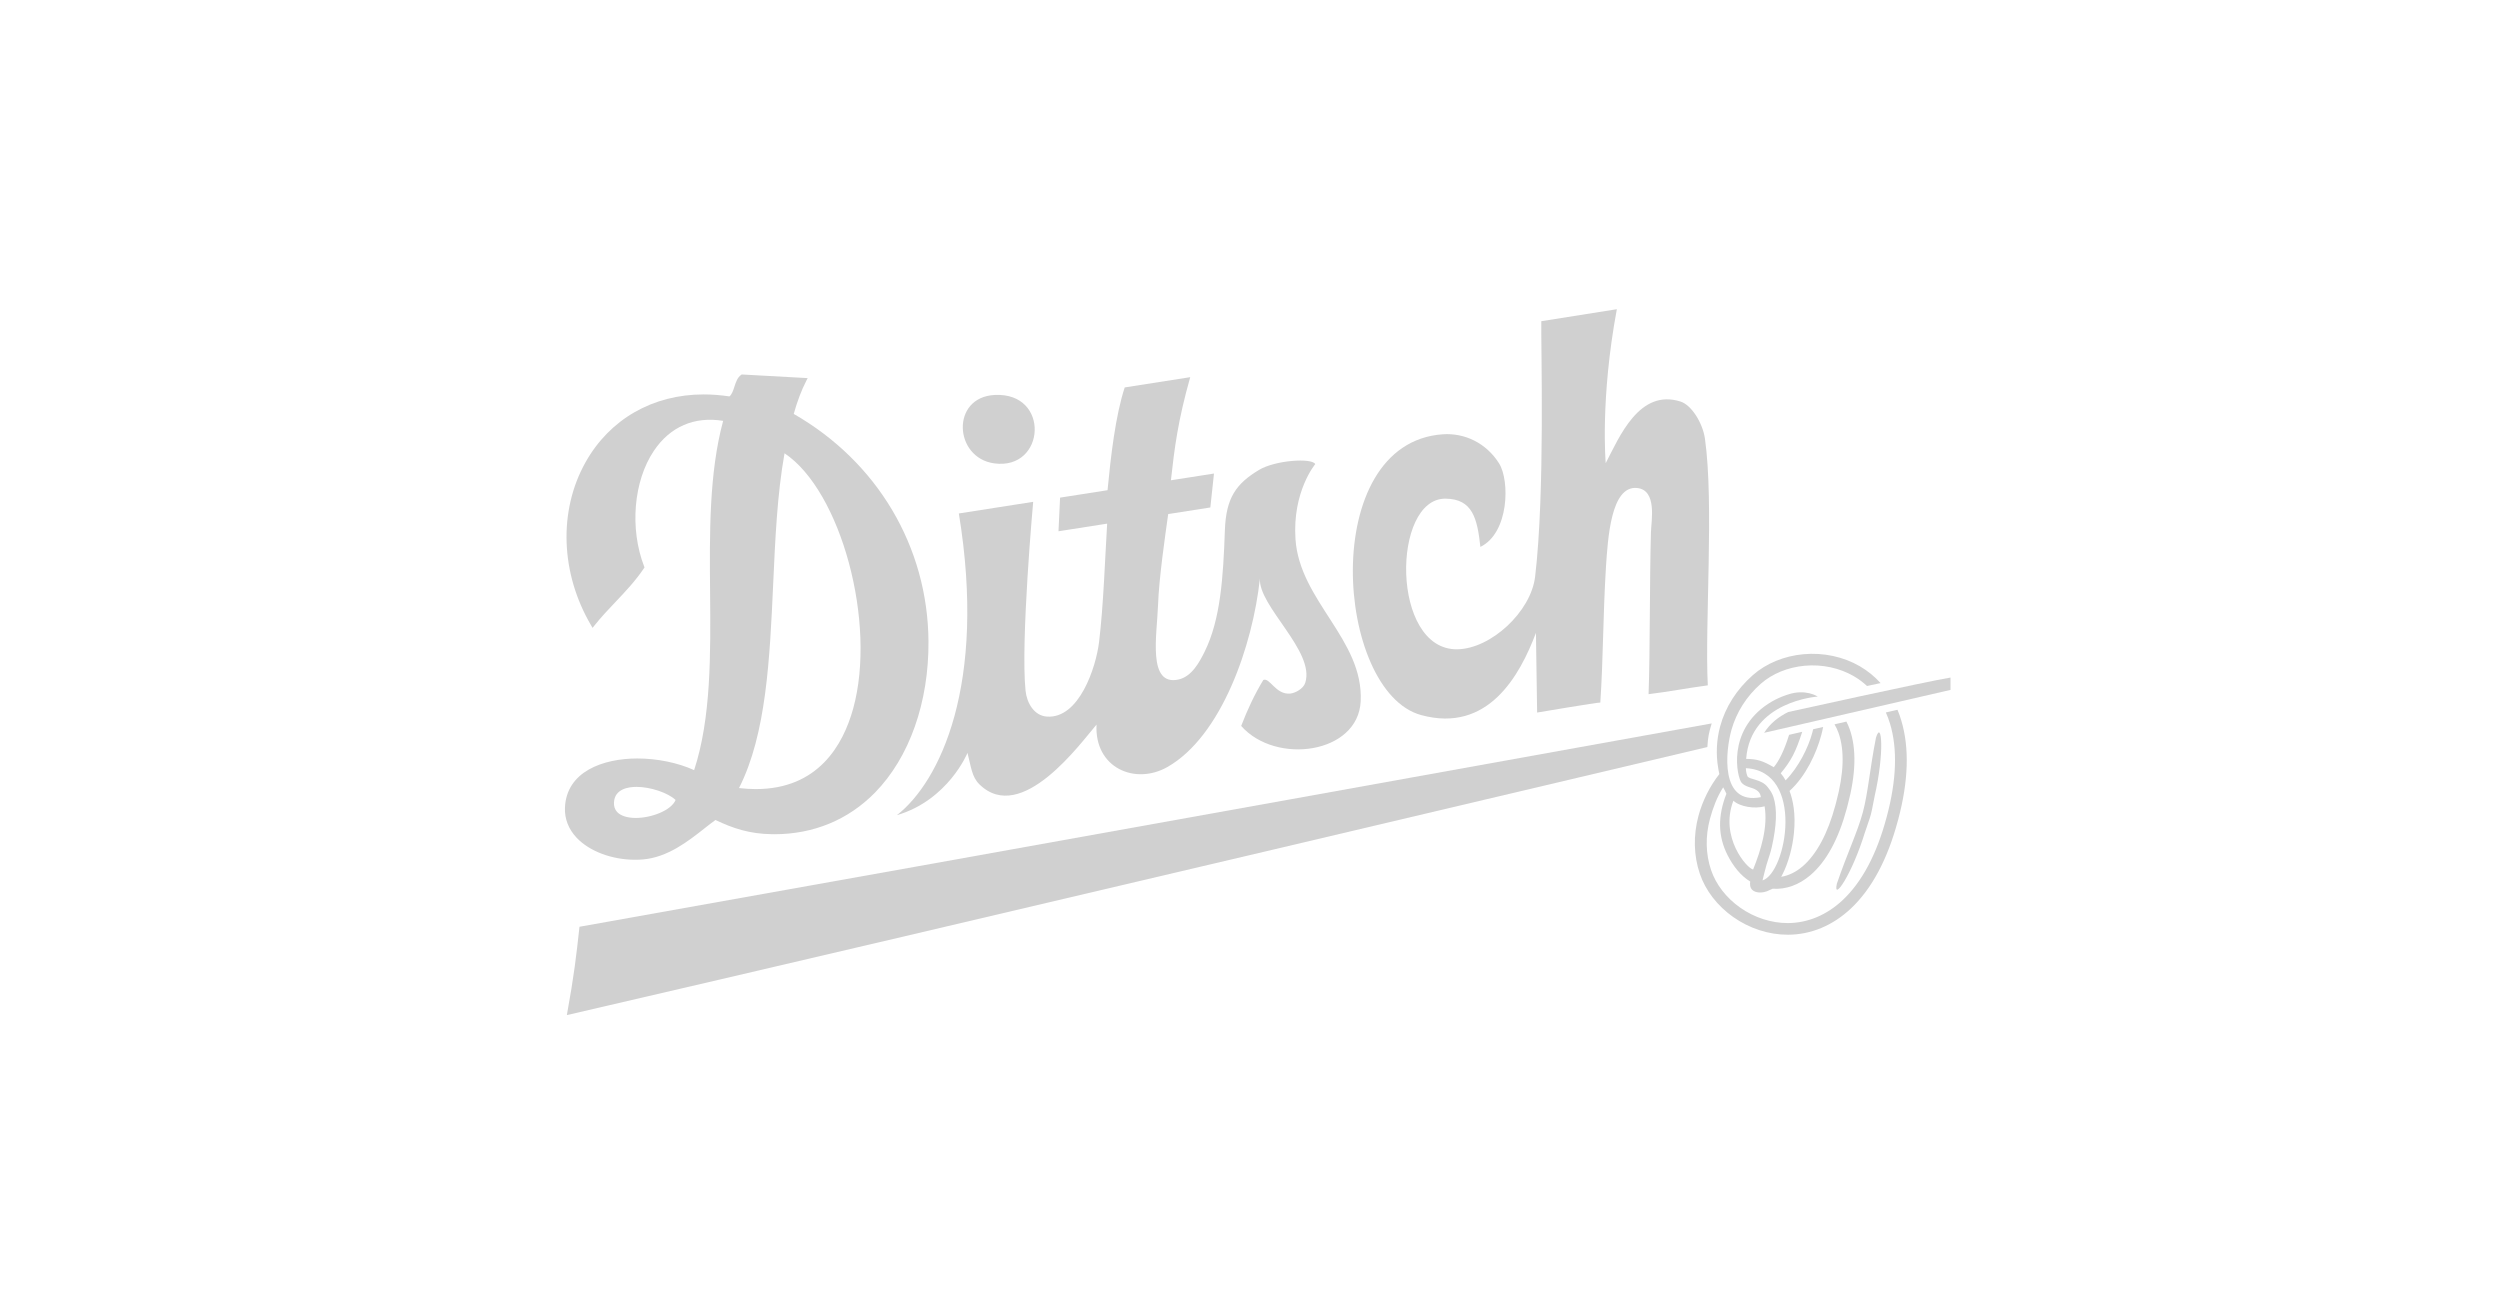 <svg xmlns="http://www.w3.org/2000/svg" xmlns:xlink="http://www.w3.org/1999/xlink" id="Ebene_1" x="0px" y="0px" viewBox="0 0 162.14 84.89" style="enable-background:new 0 0 162.14 84.89;" xml:space="preserve">
<style type="text/css">
	.st0{fill:#D0D0D0;}
</style>
<g>
	<g>
		<path class="st0" d="M50.145,37.88c0.13-2.886,0.265-5.865,0.737-8.482c3.663,2.447,5.986,11.001,4.452,16.556    c-0.657,2.383-2.287,5.223-6.315,5.223h-0.001c-0.35,0-0.715-0.024-1.09-0.066C49.703,47.637,49.927,42.678,50.145,37.88     M41.236,53.049c-0.548,0-0.979-0.137-1.21-0.385c-0.15-0.161-0.22-0.371-0.206-0.626c0.048-0.874,0.937-1.004,1.464-1.004    c0.904,0,2.036,0.383,2.532,0.849C43.542,52.555,42.258,53.049,41.236,53.049 M41.334,49.192c-2.211,0-4.604,0.84-4.694,3.199    c-0.027,0.72,0.237,1.394,0.764,1.948c0.833,0.877,2.287,1.422,3.795,1.422c0.166,0,0.33-0.007,0.492-0.02    c1.613-0.136,2.938-1.18,4.003-2.019c0.251-0.198,0.49-0.386,0.708-0.541c1.132,0.54,2.198,0.902,3.672,0.922l0.142,0.002    c2.542,0,4.8-0.934,6.531-2.699c2.233-2.279,3.498-5.857,3.47-9.813c-0.044-6.129-3.309-11.635-8.739-14.748    c0.232-0.828,0.498-1.53,0.814-2.147l0.09-0.175l-4.276-0.236l-0.035,0.024c-0.247,0.17-0.346,0.476-0.442,0.774    c-0.084,0.256-0.163,0.498-0.321,0.625c-0.565-0.085-1.127-0.129-1.67-0.129c-3.302,0-6.097,1.604-7.665,4.403    c-1.764,3.148-1.624,7.201,0.366,10.58l0.093,0.158l0.113-0.144c0.426-0.539,0.903-1.041,1.364-1.527    c0.643-0.678,1.307-1.378,1.854-2.196l0.037-0.055l-0.024-0.063c-0.949-2.457-0.687-5.543,0.635-7.505    c1.049-1.558,2.623-2.242,4.489-1.937c-0.916,3.391-0.881,7.322-0.847,11.124c0.036,4.008,0.073,8.151-1.035,11.529    C43.962,49.467,42.627,49.192,41.334,49.192"></path>
		<path class="st0" d="M64.479,30.052c3.342,0.462,3.655-4.624,0.029-4.436C61.656,25.764,61.864,29.691,64.479,30.052"></path>
		<path class="st0" d="M58.167,52.87c3.337-0.986,4.581-4.04,4.581-4.04c0.234,0.908,0.278,1.554,0.771,2.038    c2.734,2.683,6.622-2.749,7.597-3.872c-0.14,2.817,2.511,3.935,4.597,2.75c3.504-1.992,5.537-7.878,6.002-12.241    c-0.137,1.792,3.601,4.734,2.937,6.782c-0.123,0.385-0.653,0.667-0.974,0.696c-0.944,0.087-1.327-1.066-1.744-0.882    c-0.559,0.919-1.029,1.921-1.436,2.98c2.24,2.546,7.585,1.817,7.751-1.598c0.195-4.001-3.961-6.507-4.229-10.518    c-0.206-3.092,1.283-4.865,1.283-4.865c-0.213-0.415-2.601-0.257-3.654,0.381c-1.469,0.887-2.135,1.794-2.208,3.911    c-0.107,3.057-0.281,5.785-1.312,7.873c-0.344,0.696-0.842,1.613-1.686,1.803c-2.042,0.458-1.403-2.901-1.337-4.826    c0.06-1.741,0.462-4.499,0.659-5.902l2.733-0.428l0.236-2.2l-2.793,0.437c0.233-2.113,0.456-3.869,1.252-6.687l-4.248,0.665    c-0.6,1.819-0.907,4.494-1.114,6.665l-3.078,0.482l-0.103,2.181l3.156-0.494c-0.141,2.308-0.235,5.271-0.525,7.684    c-0.193,1.601-1.278,4.982-3.386,4.83c-0.825-0.059-1.302-0.883-1.382-1.685c-0.326-3.173,0.495-12.243,0.495-12.243l-4.821,0.754    C64.007,44.418,60.949,50.702,58.167,52.87"></path>
		<path class="st0" d="M92.174,46.378c4.34,1.18,6.398-2.57,7.441-5.332c0.026,1.723,0.052,3.445,0.077,5.167    c0,0,3.938-0.665,4.098-0.648c0.197-2.974,0.164-5.464,0.367-8.819c0.124-1.801,0.314-5.262,2.012-5.097    c1.321,0.128,0.925,2.129,0.905,2.861c-0.091,3.092-0.05,7.665-0.154,10.511c1.272-0.153,2.495-0.392,3.841-0.572    c-0.202-3.985,0.414-11.776-0.186-16.003c-0.148-1.021-0.872-2.177-1.581-2.403c-2.675-0.852-3.965,2.288-4.853,3.995    c-0.004-0.04-0.363-4.169,0.721-9.984l-4.9,0.778c-0.028,1.575,0.248,11.131-0.401,16.572c-0.27,2.269-2.866,4.675-5.047,4.707    c-4.326,0.064-4.257-9.827-0.75-9.77c1.737,0.026,2.045,1.269,2.248,3.129c1.867-0.909,1.912-4.295,1.217-5.407    c-0.833-1.334-2.24-1.993-3.652-1.897C85.464,28.723,86.594,44.864,92.174,46.378"></path>
		<path class="st0" d="M111.014,46.918c0,0-48.673,8.785-73.431,13.188c-0.208,1.887-0.341,3.105-0.819,5.729    c23.422-5.416,73.969-17.385,73.969-17.385C110.768,47.85,110.828,47.513,111.014,46.918"></path>
		<path class="st0" d="M112.421,51.93c0.419,0.397,1.394,0.545,2.024,0.365c0.222,1.339-0.236,2.835-0.745,4.098    C113.304,56.323,111.512,54.301,112.421,51.93 M113.329,50.335c-0.098-0.227-0.099-0.513-0.099-0.513    c3.845,0.188,2.643,6.794,1.08,7.279c0.062-0.276,0.152-0.613,0.246-0.967l0.002-0.01c0.017-0.063,0.05-0.168,0.089-0.29    c0.071-0.227,0.183-0.534,0.264-0.895c0.32-1.416,0.354-2.473,0.113-3.229c-0.071-0.221-0.178-0.398-0.291-0.545    c-0.028-0.036-0.056-0.072-0.083-0.109C114.248,50.514,113.432,50.575,113.329,50.335 M123.063,46.033l-0.754,0.174    c0.102,0.23,0.193,0.468,0.269,0.72c0.495,1.64,0.424,3.671-0.209,6.036l-0.022,0.078c-0.633,2.367-1.588,4.16-2.835,5.333    c-1.036,0.973-2.267,1.488-3.56,1.493c-1.074,0.002-2.173-0.354-3.094-1.004c-0.899-0.633-1.568-1.498-1.884-2.433    c-0.352-1.039-0.376-2.189-0.072-3.326c0.186-0.692,0.461-1.433,0.857-2.04c0.026,0.061,0.092,0.17,0.12,0.227    c0,0.003,0.088,0.187,0.089,0.19c-0.563,1.438-0.559,2.736,0.078,3.987c0.356,0.7,0.846,1.329,1.465,1.703    c-0.023,0.16-0.026,0.406,0.15,0.557c0.206,0.181,0.566,0.185,0.819,0.11c0.038-0.008,0.076-0.02,0.114-0.033l0.37-0.166    c0.861,0.059,1.706-0.243,2.452-0.88c1.033-0.882,1.828-2.342,2.363-4.339l0.053-0.204c0.536-2.001,0.58-3.658,0.131-4.926    c-0.061-0.172-0.133-0.336-0.213-0.491l-0.771,0.178c0.113,0.192,0.2,0.384,0.26,0.556c0.399,1.122,0.349,2.632-0.149,4.486    l-0.054,0.205c-0.488,1.823-1.224,3.195-2.127,3.965c-0.433,0.371-0.906,0.6-1.39,0.677c0.019-0.033,0.038-0.067,0.057-0.102    c0.204-0.386,0.385-0.862,0.523-1.378c0.117-0.436,0.202-0.9,0.247-1.342c0.13-1.274-0.067-2.177-0.284-2.748    c1.054-0.944,1.75-2.467,2.056-3.61c0.05-0.185,0.09-0.365,0.123-0.539l-0.648,0.15c-0.015,0.072-0.033,0.147-0.055,0.226    c-0.258,0.963-0.897,2.245-1.73,3.088c-0.098-0.177-0.203-0.331-0.317-0.459c0.662-0.793,0.976-1.381,1.394-2.691l-0.852,0.197    c-0.309,1.003-0.663,1.715-0.994,2.1c-0.728-0.425-1.082-0.529-1.79-0.54c0.279-3.76,4.645-4.041,4.645-4.041    s-0.786-0.524-1.935-0.133c0,0-0.641,0.18-1.285,0.604c-2.693,1.771-2.012,4.757-1.728,5.108c0.216,0.267,0.663,0.319,0.877,0.432    c0.323,0.168,0.352,0.363,0.38,0.512c-2.689,0.54-2.285-3.042-1.904-4.375c0.318-1.115,0.958-2.152,1.903-2.983    c0.742-0.652,1.754-1.066,2.849-1.165c1.125-0.102,2.255,0.141,3.184,0.68c0.31,0.18,0.593,0.394,0.853,0.634    c0.308-0.068,0.608-0.133,0.878-0.189c-0.389-0.43-0.839-0.797-1.345-1.092c-1.069-0.62-2.364-0.897-3.648-0.781    c-1.256,0.113-2.422,0.593-3.284,1.35c-1.056,0.928-1.793,2.085-2.132,3.348c-0.232,0.87-0.274,1.793-0.124,2.671    c0.006,0.034,0.028,0.189,0.076,0.406c-0.613,0.778-1.091,1.734-1.353,2.705c-0.342,1.278-0.312,2.576,0.087,3.755    c0.367,1.087,1.137,2.085,2.168,2.812c1.053,0.743,2.312,1.149,3.547,1.146c1.492-0.004,2.903-0.591,4.081-1.698    c1.35-1.269,2.374-3.18,3.044-5.68l0.022-0.078c0.67-2.501,0.738-4.669,0.202-6.443C123.24,46.482,123.156,46.254,123.063,46.033"></path>
		<path class="st0" d="M115.974,46.179c-0.629,0.312-1.172,0.738-1.56,1.348c0,0,11.102-2.559,12.088-2.783v-0.8    C125.019,44.179,115.974,46.179,115.974,46.179"></path>
		<path class="st0" d="M121.67,47.833c-0.411,2.084-0.507,3.545-0.854,4.853c-0.354,1.305-1,2.62-1.685,4.629    c-0.269,1.211,0.976-0.569,1.828-3.353l0.002,0c0.118-0.387,0.275-0.759,0.375-1.137c0.102-0.378,0.152-0.778,0.243-1.173    l-0.002-0.001C122.231,48.814,122.043,46.651,121.67,47.833"></path>
	</g>
</g>
</svg>